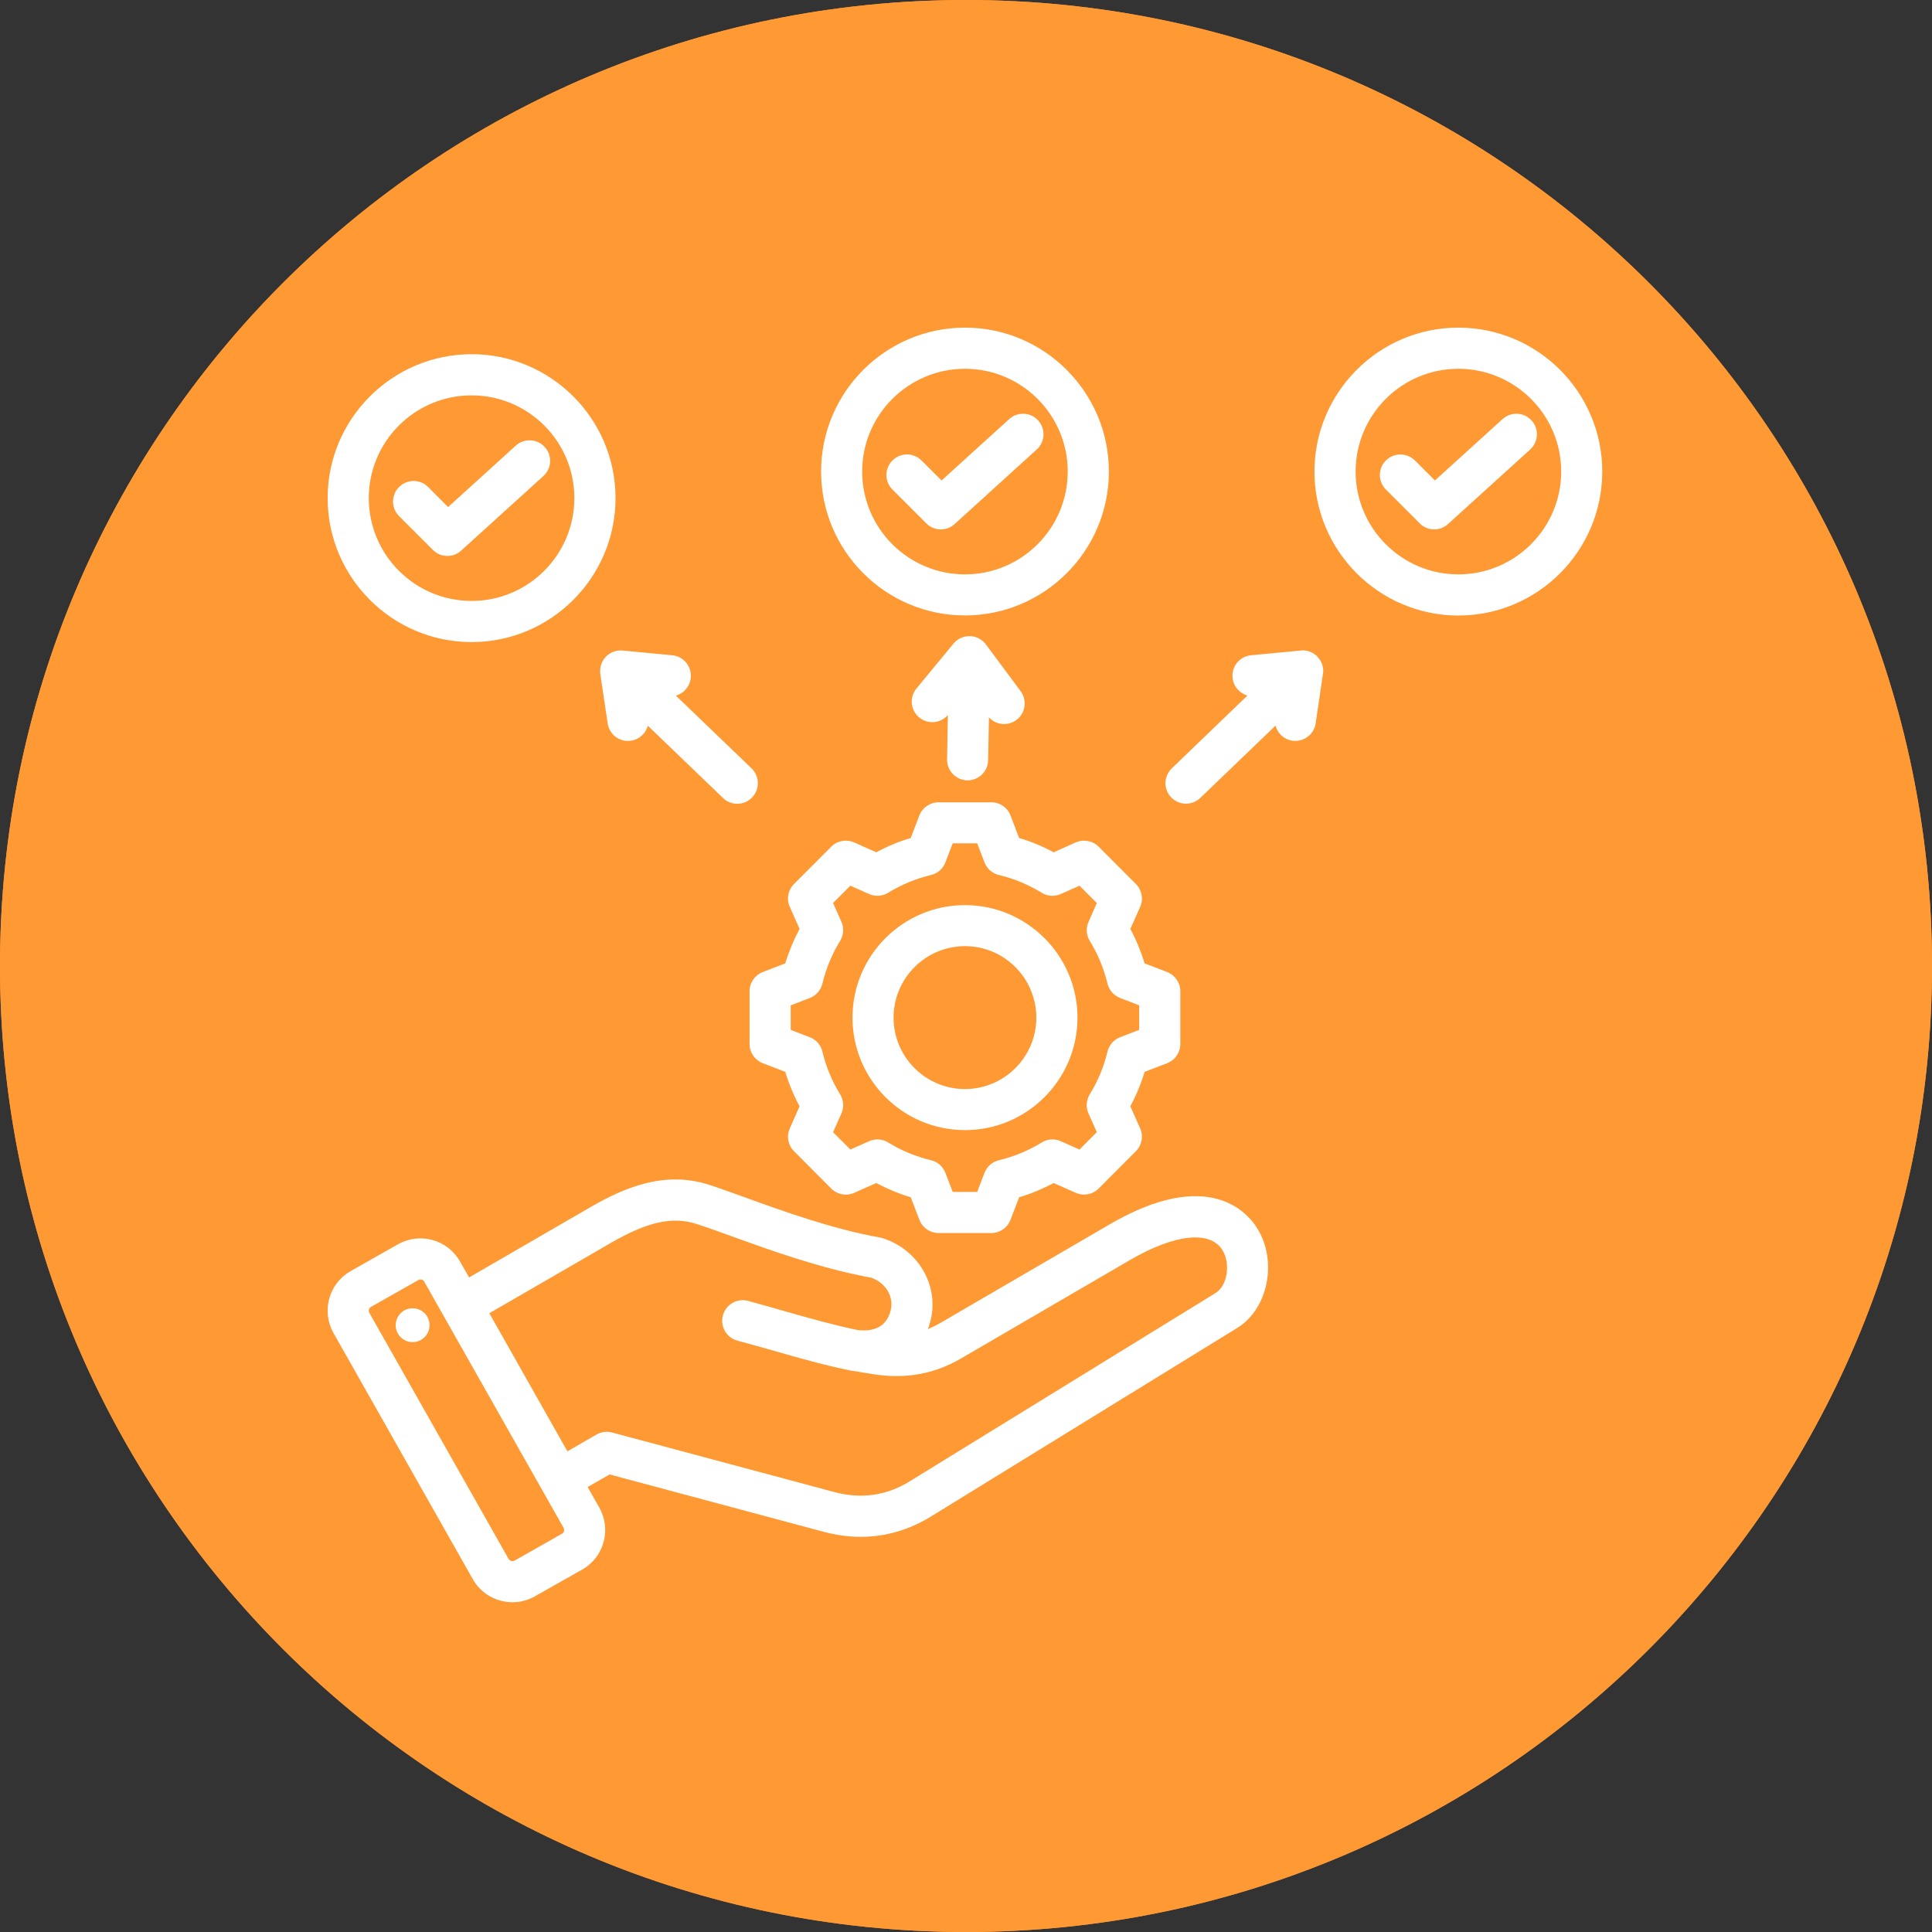 <svg xmlns="http://www.w3.org/2000/svg" xmlns:xlink="http://www.w3.org/1999/xlink" width="100" zoomAndPan="magnify" viewBox="0 0 75 75" height="100" preserveAspectRatio="xMidYMid meet" version="1.0"><rect x="0" y="0" width="75" height="75" fill="#333333" stroke="none"/><defs><clipPath id="18b9ddf3f8"><path d="M 37.5 0 C 16.789 0 0 16.789 0 37.5 C 0 58.211 16.789 75 37.5 75 C 58.211 75 75 58.211 75 37.5 C 75 16.789 58.211 0 37.5 0 Z M 37.5 0 " clip-rule="nonzero"/></clipPath></defs><g clip-path="url(#18b9ddf3f8)"><rect x="-7.5" width="90" fill="#ff9933" y="-7.5" height="90" fill-opacity="1"/><path stroke-linecap="butt" transform="matrix(0.75, 0, 0, 0.75, 0, -0)" fill="none" stroke-linejoin="miter" d="M 50 0 C 22.385 0 -0 22.385 -0 50 C -0 77.615 22.385 100 50 100 C 77.615 100 100 77.615 100 50 C 100 22.385 77.615 0 50 0 Z M 50 0 " stroke="#ff9933" stroke-width="6" stroke-opacity="1" stroke-miterlimit="4"/></g><path fill="#ffffff" d="M 43.066 47.535 L 36.508 51.355 C 36.348 51.449 36.184 51.527 36.02 51.594 C 36.055 51.5 36.086 51.402 36.113 51.305 C 36.477 49.941 35.672 48.52 34.277 48.07 C 34.242 48.059 34.207 48.051 34.172 48.043 C 32.305 47.707 30.453 47.035 28.969 46.5 C 28.445 46.312 27.957 46.133 27.535 45.996 C 25.773 45.426 24.203 46.121 22.898 46.875 L 18.211 49.59 L 17.855 48.969 C 17.379 48.121 16.301 47.824 15.453 48.301 L 13.613 49.344 C 12.766 49.824 12.469 50.902 12.945 51.746 L 18.355 61.305 C 18.68 61.879 19.277 62.199 19.895 62.199 C 20.188 62.199 20.488 62.125 20.758 61.973 L 22.602 60.93 C 23.445 60.453 23.746 59.375 23.266 58.527 L 22.812 57.727 L 23.664 57.238 L 31.977 59.465 C 32.457 59.594 32.938 59.66 33.41 59.66 C 34.367 59.66 35.289 59.395 36.133 58.875 L 48.035 51.547 C 49.215 50.82 49.594 48.996 48.828 47.719 C 48.461 47.105 46.957 45.27 43.066 47.535 Z M 21.816 59.539 L 19.977 60.582 C 19.895 60.625 19.793 60.598 19.746 60.52 L 14.336 50.961 C 14.293 50.883 14.32 50.777 14.402 50.734 L 16.242 49.691 C 16.266 49.676 16.293 49.668 16.32 49.668 C 16.379 49.668 16.438 49.699 16.469 49.754 L 21.879 59.312 C 21.922 59.391 21.895 59.496 21.816 59.539 Z M 47.199 50.188 L 35.297 57.516 C 34.406 58.062 33.43 58.199 32.391 57.922 L 23.758 55.609 C 23.551 55.555 23.336 55.582 23.152 55.691 L 22.027 56.34 L 18.996 50.98 L 23.699 48.258 C 25.137 47.426 26.105 47.211 27.043 47.516 C 27.438 47.641 27.895 47.809 28.426 48 C 29.953 48.551 31.852 49.238 33.828 49.602 C 34.398 49.809 34.715 50.355 34.57 50.891 C 34.418 51.461 33.988 51.711 33.297 51.633 C 32.34 51.434 31.43 51.176 30.469 50.902 C 30.008 50.77 29.531 50.633 29.039 50.5 C 28.613 50.387 28.176 50.641 28.062 51.066 C 27.949 51.492 28.199 51.93 28.625 52.043 C 29.105 52.172 29.574 52.305 30.031 52.434 C 31.035 52.723 31.984 52.992 33.012 53.203 C 33.016 53.203 33.02 53.203 33.027 53.207 C 33.031 53.207 33.035 53.207 33.043 53.207 L 33.859 53.34 C 35.129 53.547 36.258 53.348 37.309 52.734 L 43.867 48.914 C 45.613 47.898 46.988 47.754 47.461 48.539 C 47.777 49.066 47.641 49.914 47.199 50.188 Z M 16.668 51.348 C 16.719 51.707 16.473 52.043 16.113 52.094 C 15.754 52.148 15.422 51.898 15.367 51.539 C 15.316 51.18 15.562 50.848 15.922 50.793 C 16.281 50.742 16.617 50.988 16.668 51.348 Z M 29.098 38.48 L 29.098 40.527 C 29.098 40.859 29.301 41.152 29.609 41.273 L 30.484 41.609 C 30.625 42.074 30.809 42.52 31.039 42.945 L 30.66 43.805 C 30.523 44.105 30.59 44.461 30.824 44.691 L 32.27 46.141 C 32.504 46.375 32.859 46.441 33.16 46.305 L 34.016 45.926 C 34.445 46.152 34.891 46.34 35.355 46.477 L 35.691 47.355 C 35.809 47.66 36.105 47.867 36.438 47.867 L 38.484 47.867 C 38.812 47.867 39.109 47.66 39.227 47.355 L 39.562 46.48 C 40.027 46.34 40.477 46.152 40.902 45.926 L 41.762 46.305 C 42.062 46.438 42.414 46.375 42.648 46.141 L 44.094 44.691 C 44.328 44.457 44.395 44.105 44.262 43.805 L 43.879 42.945 C 44.109 42.52 44.293 42.074 44.434 41.609 L 45.309 41.273 C 45.617 41.152 45.82 40.859 45.82 40.527 L 45.82 38.48 C 45.82 38.148 45.617 37.855 45.309 37.734 L 44.434 37.398 C 44.293 36.938 44.109 36.488 43.879 36.062 L 44.262 35.203 C 44.395 34.902 44.328 34.551 44.094 34.316 L 42.648 32.867 C 42.414 32.633 42.062 32.57 41.758 32.703 L 40.902 33.086 C 40.477 32.855 40.027 32.668 39.562 32.531 L 39.227 31.652 C 39.109 31.348 38.812 31.145 38.484 31.145 L 36.438 31.145 C 36.105 31.145 35.809 31.348 35.691 31.652 L 35.355 32.531 C 34.891 32.668 34.445 32.855 34.016 33.086 L 33.16 32.703 C 32.855 32.57 32.504 32.633 32.27 32.867 L 30.824 34.316 C 30.59 34.551 30.523 34.902 30.66 35.203 L 31.039 36.062 C 30.812 36.488 30.625 36.934 30.484 37.398 L 29.609 37.734 C 29.301 37.855 29.098 38.148 29.098 38.48 Z M 30.695 39.027 L 31.438 38.742 C 31.684 38.648 31.863 38.438 31.926 38.184 C 32.066 37.598 32.297 37.039 32.613 36.527 C 32.75 36.301 32.77 36.023 32.664 35.785 L 32.34 35.055 L 33.012 34.383 L 33.738 34.707 C 33.98 34.812 34.258 34.797 34.48 34.656 C 34.996 34.34 35.551 34.109 36.137 33.969 C 36.395 33.91 36.605 33.727 36.699 33.48 L 36.984 32.738 L 37.934 32.738 L 38.219 33.48 C 38.316 33.727 38.523 33.91 38.781 33.969 C 39.367 34.109 39.922 34.34 40.438 34.656 C 40.66 34.797 40.938 34.812 41.18 34.707 L 41.906 34.383 L 42.578 35.055 L 42.258 35.785 C 42.148 36.023 42.168 36.301 42.305 36.527 C 42.621 37.039 42.852 37.598 42.992 38.184 C 43.055 38.438 43.238 38.648 43.484 38.742 L 44.223 39.027 L 44.223 39.98 L 43.48 40.266 C 43.234 40.359 43.055 40.57 42.992 40.824 C 42.852 41.41 42.621 41.969 42.305 42.48 C 42.168 42.707 42.148 42.984 42.254 43.223 L 42.578 43.949 L 41.906 44.625 L 41.18 44.301 C 40.938 44.195 40.66 44.211 40.438 44.352 C 39.922 44.668 39.367 44.898 38.781 45.039 C 38.523 45.098 38.316 45.281 38.219 45.527 L 37.934 46.27 L 36.984 46.27 L 36.699 45.527 C 36.605 45.281 36.395 45.098 36.137 45.039 C 35.555 44.898 34.996 44.668 34.48 44.352 C 34.258 44.211 33.98 44.195 33.738 44.301 L 33.012 44.625 L 32.34 43.953 L 32.664 43.223 C 32.77 42.984 32.75 42.707 32.613 42.48 C 32.297 41.969 32.066 41.41 31.926 40.824 C 31.867 40.57 31.684 40.359 31.438 40.266 L 30.695 39.98 Z M 37.461 43.871 C 39.867 43.871 41.828 41.914 41.828 39.504 C 41.828 37.098 39.867 35.137 37.461 35.137 C 35.051 35.137 33.094 37.094 33.094 39.504 C 33.094 41.914 35.051 43.871 37.461 43.871 Z M 37.461 36.73 C 38.988 36.73 40.23 37.977 40.23 39.504 C 40.23 41.031 38.988 42.277 37.461 42.277 C 35.93 42.277 34.688 41.031 34.688 39.504 C 34.688 37.977 35.93 36.73 37.461 36.73 Z M 18.309 24.926 C 21.387 24.926 23.895 22.418 23.895 19.336 C 23.895 16.258 21.387 13.75 18.309 13.75 C 15.227 13.75 12.719 16.258 12.719 19.336 C 12.719 22.418 15.227 24.926 18.309 24.926 Z M 18.309 15.348 C 20.508 15.348 22.297 17.137 22.297 19.336 C 22.297 21.539 20.508 23.328 18.309 23.328 C 16.105 23.328 14.316 21.539 14.316 19.336 C 14.316 17.137 16.105 15.348 18.309 15.348 Z M 15.492 20.035 C 15.18 19.723 15.18 19.219 15.492 18.906 C 15.805 18.594 16.309 18.594 16.621 18.906 L 17.395 19.684 L 20.02 17.301 C 20.348 17.004 20.852 17.027 21.148 17.355 C 21.445 17.68 21.422 18.184 21.094 18.48 L 17.902 21.375 C 17.75 21.516 17.559 21.582 17.367 21.582 C 17.164 21.582 16.961 21.504 16.805 21.348 Z M 37.461 23.891 C 40.539 23.891 43.047 21.387 43.047 18.305 C 43.047 15.227 40.539 12.719 37.461 12.719 C 34.379 12.719 31.875 15.227 31.875 18.305 C 31.875 21.387 34.379 23.891 37.461 23.891 Z M 37.461 14.316 C 39.66 14.316 41.449 16.105 41.449 18.305 C 41.449 20.508 39.66 22.297 37.461 22.297 C 35.258 22.297 33.469 20.508 33.469 18.305 C 33.469 16.105 35.262 14.316 37.461 14.316 Z M 34.645 19.004 C 34.332 18.691 34.332 18.188 34.645 17.875 C 34.957 17.562 35.461 17.562 35.773 17.875 L 36.551 18.652 L 39.176 16.27 C 39.5 15.973 40.008 15.996 40.301 16.324 C 40.598 16.648 40.574 17.152 40.246 17.449 L 37.059 20.344 C 36.906 20.484 36.715 20.551 36.523 20.551 C 36.316 20.551 36.113 20.473 35.957 20.316 Z M 56.613 12.719 C 53.535 12.719 51.027 15.227 51.027 18.305 C 51.027 21.387 53.535 23.895 56.613 23.895 C 59.695 23.895 62.199 21.387 62.199 18.305 C 62.199 15.227 59.695 12.719 56.613 12.719 Z M 56.613 22.297 C 54.414 22.297 52.625 20.508 52.625 18.305 C 52.625 16.105 54.414 14.316 56.613 14.316 C 58.812 14.316 60.605 16.105 60.605 18.305 C 60.605 20.508 58.812 22.297 56.613 22.297 Z M 59.402 17.449 L 56.211 20.344 C 56.059 20.484 55.867 20.551 55.676 20.551 C 55.473 20.551 55.266 20.473 55.113 20.316 L 53.801 19.004 C 53.488 18.691 53.488 18.188 53.801 17.875 C 54.109 17.566 54.617 17.566 54.926 17.875 L 55.703 18.652 L 58.328 16.27 C 58.656 15.973 59.16 15.996 59.457 16.324 C 59.754 16.648 59.727 17.152 59.402 17.449 Z M 51.148 25.5 C 51.289 25.648 51.359 25.832 51.367 26.02 C 51.367 26.043 51.367 26.066 51.367 26.09 C 51.363 26.117 51.363 26.145 51.355 26.172 L 51.074 28.082 C 51.012 28.516 50.602 28.816 50.168 28.754 C 49.844 28.707 49.594 28.469 49.516 28.168 L 46.594 30.977 C 46.441 31.125 46.238 31.199 46.043 31.199 C 45.832 31.199 45.625 31.117 45.465 30.953 C 45.16 30.637 45.172 30.133 45.488 29.828 L 48.426 27 C 48.117 26.914 47.879 26.645 47.848 26.309 C 47.805 25.867 48.125 25.48 48.566 25.438 L 50.484 25.254 C 50.508 25.25 50.535 25.25 50.559 25.246 C 50.582 25.246 50.605 25.25 50.629 25.25 C 50.816 25.262 50.996 25.344 51.137 25.484 C 51.141 25.488 51.145 25.492 51.148 25.496 C 51.148 25.5 51.148 25.5 51.148 25.5 Z M 23.527 25.488 C 23.668 25.344 23.848 25.266 24.031 25.254 C 24.059 25.25 24.082 25.25 24.105 25.25 C 24.129 25.25 24.152 25.25 24.176 25.254 L 26.098 25.438 C 26.539 25.48 26.859 25.871 26.816 26.309 C 26.785 26.648 26.547 26.918 26.238 27.004 L 29.176 29.828 C 29.492 30.133 29.504 30.641 29.195 30.957 C 29.039 31.121 28.832 31.203 28.621 31.203 C 28.422 31.203 28.223 31.129 28.07 30.98 L 25.148 28.172 C 25.07 28.469 24.82 28.707 24.496 28.754 C 24.059 28.82 23.652 28.52 23.59 28.082 L 23.305 26.176 C 23.301 26.148 23.301 26.121 23.297 26.094 C 23.297 26.07 23.297 26.047 23.297 26.023 C 23.305 25.836 23.375 25.648 23.512 25.504 C 23.516 25.5 23.516 25.5 23.516 25.5 C 23.52 25.496 23.523 25.492 23.527 25.488 Z M 36.766 29.48 L 36.797 27.758 C 36.512 28.086 36.02 28.129 35.684 27.852 C 35.344 27.57 35.297 27.07 35.574 26.73 L 37.016 24.984 C 37.172 24.797 37.406 24.688 37.652 24.695 C 37.898 24.699 38.125 24.82 38.273 25.016 L 39.621 26.832 C 39.883 27.188 39.809 27.688 39.457 27.949 C 39.125 28.195 38.66 28.148 38.391 27.848 L 38.359 29.508 C 38.355 29.945 37.996 30.293 37.562 30.293 L 37.551 30.293 C 37.109 30.285 36.758 29.922 36.766 29.48 Z M 36.766 29.48 " fill-opacity="1" fill-rule="nonzero"/></svg>